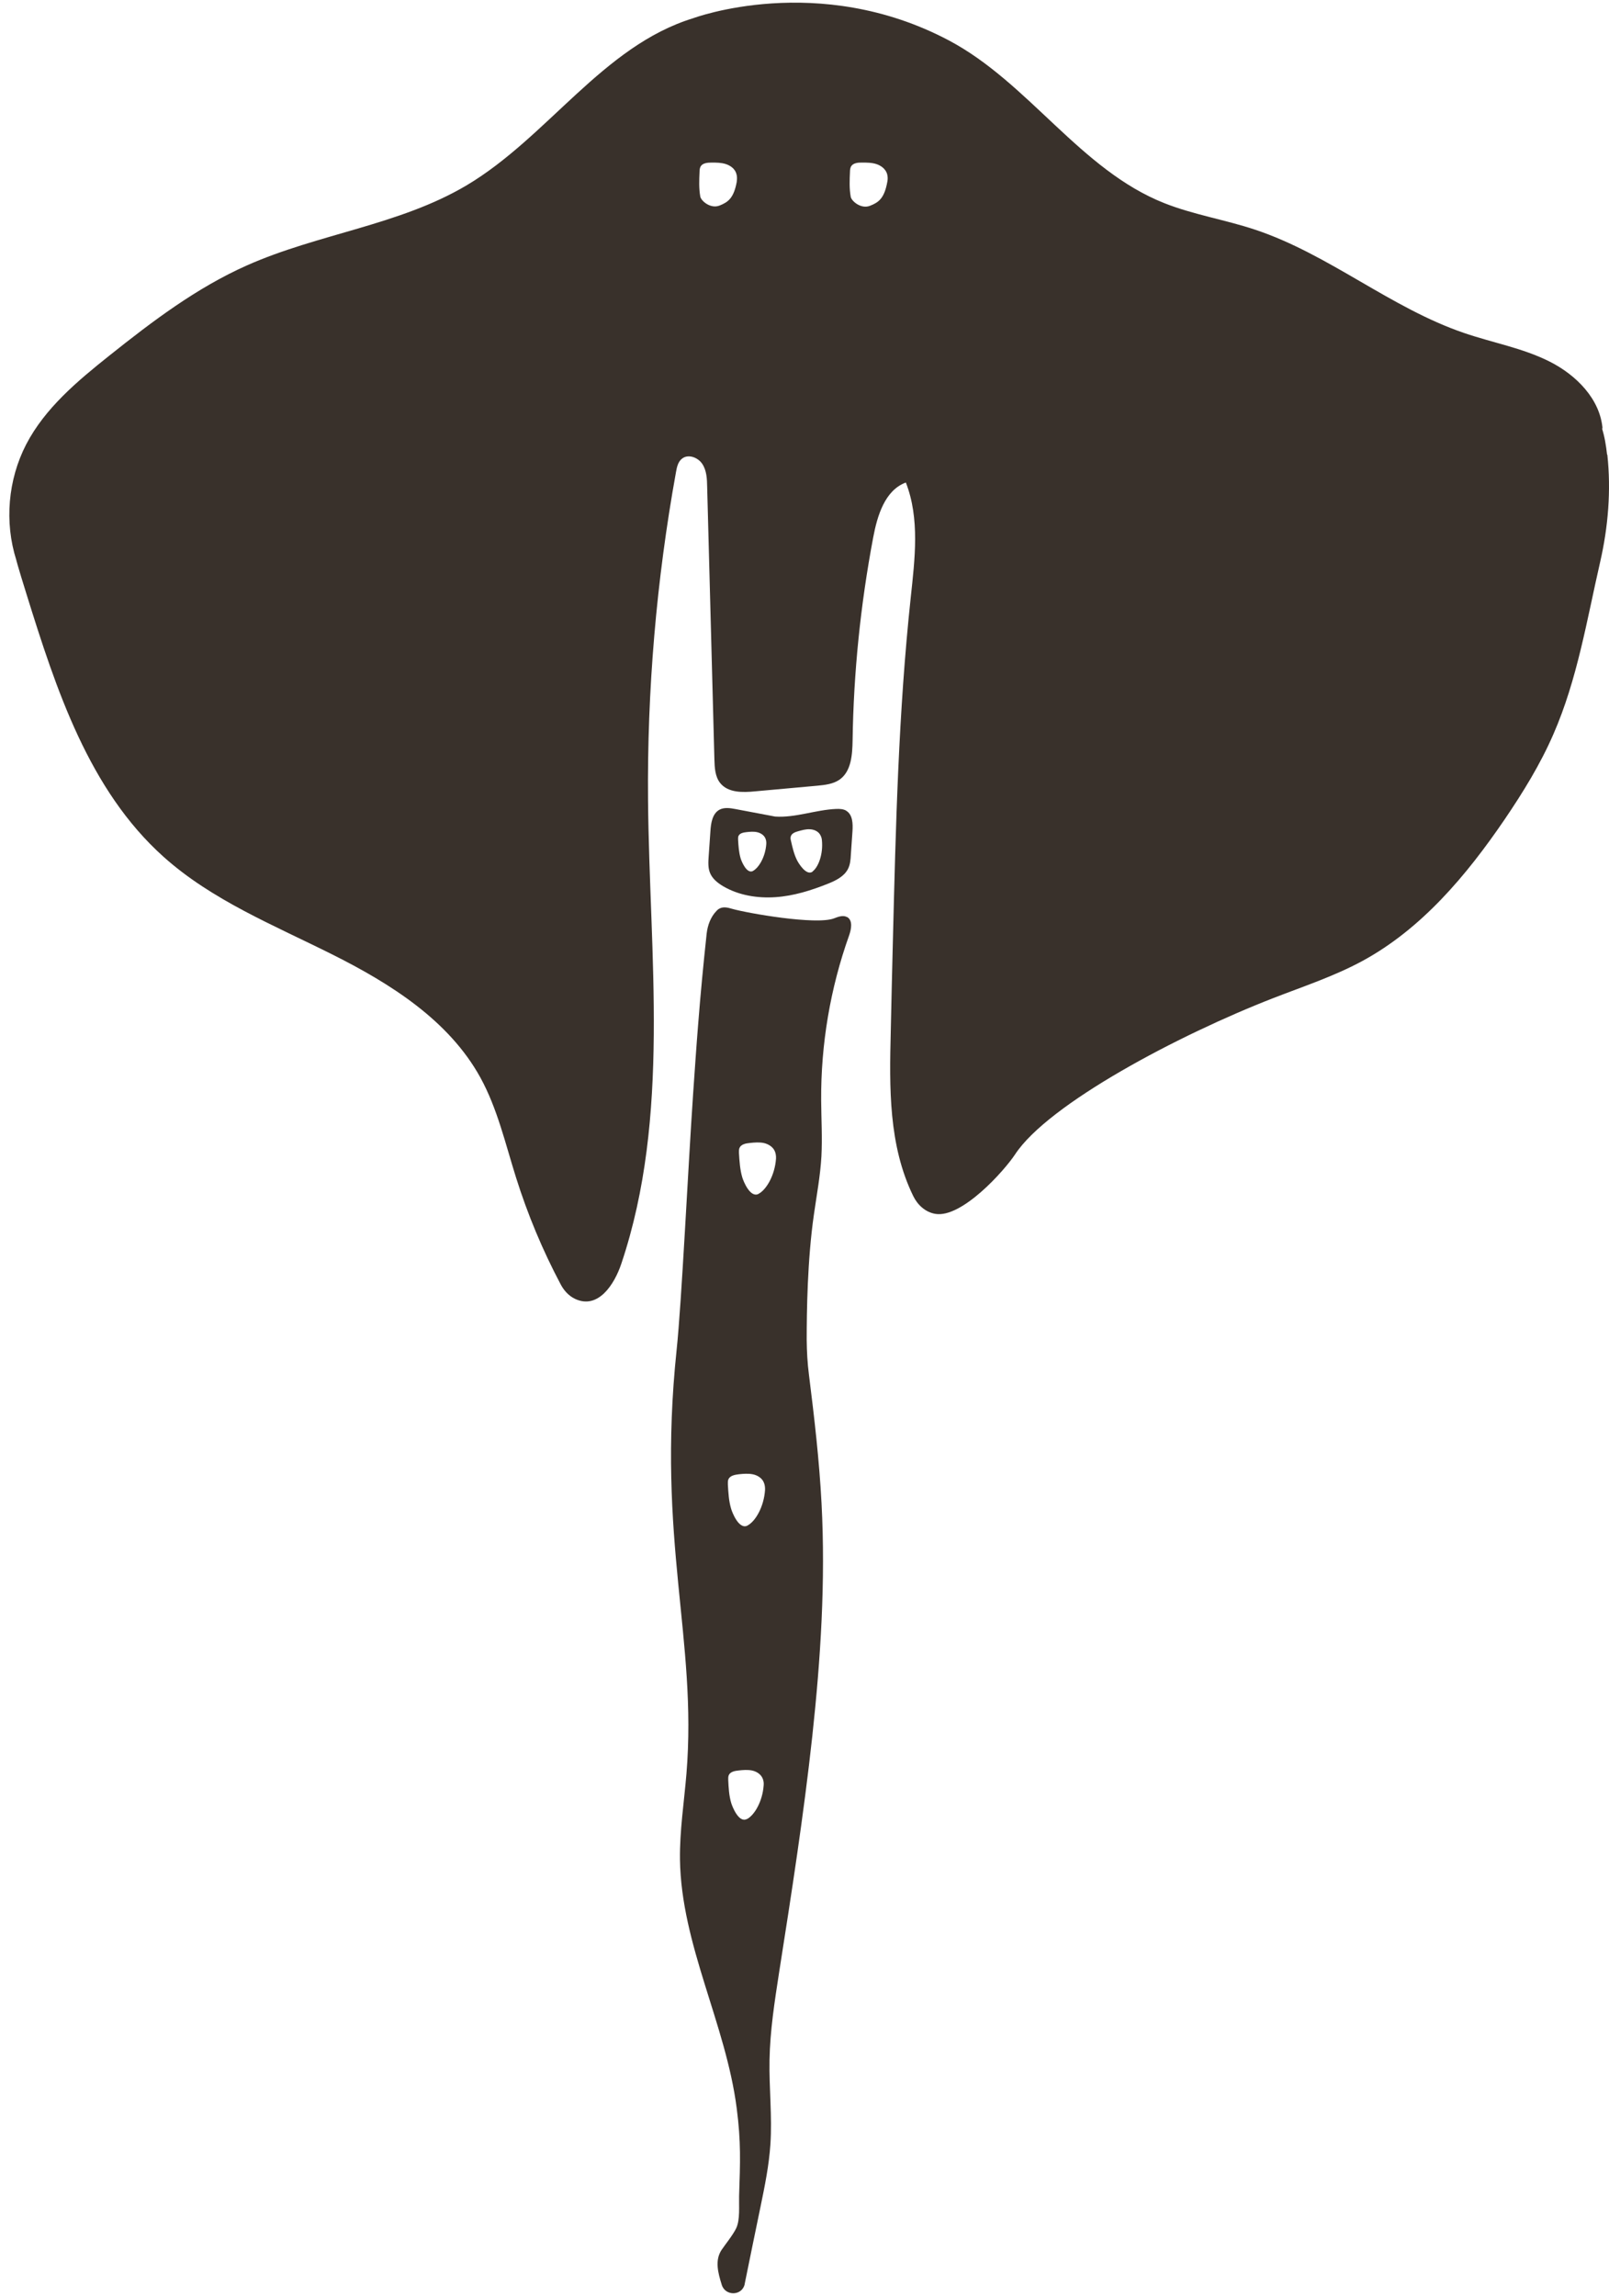 <?xml version="1.0" encoding="UTF-8"?> <svg xmlns="http://www.w3.org/2000/svg" width="129" height="184" viewBox="0 0 129 184" fill="none"><path d="M67.916 73.5C67.596 73.32 67.206 73.47 66.866 73.6C65.436 74.15 59.936 73.19 58.676 72.83C58.376 72.74 58.046 72.66 57.756 72.78C57.636 72.83 57.536 72.9 57.456 72.99C56.976 73.48 56.736 74.14 56.656 74.82C56.396 77.23 56.166 79.64 55.976 82.06C55.826 83.9 55.706 85.73 55.576 87.57C55.146 93.88 54.656 104.32 54.246 108.2C52.646 123.49 55.916 131.35 55.036 142.14C54.846 144.44 54.486 146.72 54.516 149.03C54.616 155.87 58.196 162.19 59.066 168.97C59.416 171.68 59.346 173.28 59.256 176.01C59.236 176.75 59.346 177.9 59.026 178.57C58.766 179.12 58.096 179.94 57.846 180.32C57.306 181.15 57.556 182.12 57.866 183.11C58.156 184.04 59.506 184 59.706 183.05V183.03C60.126 180.97 60.546 178.9 60.976 176.84C61.316 175.19 61.656 173.53 61.766 171.85C61.916 169.61 61.656 167.36 61.696 165.11C61.736 162.74 62.106 160.4 62.466 158.06C63.456 151.77 64.436 145.47 65.126 139.13C65.796 132.94 66.196 126.7 65.866 120.48C65.686 117.03 65.286 113.6 64.856 110.17C64.736 109.24 64.686 108.32 64.676 107.38C64.676 105.17 64.726 100.98 65.256 97.32C65.476 95.78 65.766 94.24 65.856 92.68C65.936 91.19 65.846 89.7 65.836 88.2C65.806 83.7 66.566 79.2 68.076 74.97C68.256 74.46 68.386 73.76 67.916 73.49V73.5ZM59.876 145.78C59.236 146.12 58.716 144.8 58.626 144.5C58.446 143.9 58.416 143.28 58.386 142.66C58.386 142.53 58.376 142.39 58.426 142.27C58.546 141.99 58.906 141.92 59.216 141.89C59.566 141.85 59.936 141.82 60.286 141.89C60.636 141.96 60.976 142.17 61.126 142.49C61.216 142.67 61.246 142.88 61.226 143.08C61.136 144.36 60.496 145.46 59.896 145.78H59.876ZM59.936 122.26C59.256 122.62 58.706 121.23 58.616 120.91C58.426 120.28 58.396 119.62 58.356 118.97C58.356 118.83 58.346 118.69 58.396 118.56C58.526 118.26 58.906 118.19 59.226 118.15C59.596 118.11 59.986 118.08 60.346 118.15C60.706 118.22 61.076 118.44 61.226 118.78C61.316 118.97 61.346 119.19 61.336 119.41C61.246 120.76 60.566 121.93 59.926 122.26H59.936ZM60.816 95.68C60.146 96.03 59.596 94.66 59.506 94.34C59.326 93.72 59.286 93.06 59.246 92.41C59.246 92.27 59.236 92.13 59.286 92C59.416 91.7 59.796 91.63 60.116 91.6C60.486 91.56 60.866 91.53 61.226 91.6C61.586 91.68 61.946 91.89 62.106 92.23C62.196 92.42 62.226 92.64 62.216 92.85C62.126 94.18 61.446 95.34 60.826 95.67L60.816 95.68Z" fill="#39312B"></path><path d="M67.846 64.97C67.606 64.83 67.316 64.82 67.036 64.83C65.396 64.9 63.776 65.55 62.146 65.44C61.086 65.24 60.026 65.04 58.966 64.84C58.546 64.76 58.086 64.69 57.706 64.88C57.116 65.18 56.996 65.96 56.956 66.62C56.906 67.29 56.866 67.97 56.816 68.64C56.786 69.08 56.756 69.55 56.926 69.96C57.116 70.43 57.546 70.77 57.986 71.03C59.236 71.76 60.736 72 62.186 71.9C63.636 71.8 65.036 71.36 66.386 70.82C67.016 70.57 67.676 70.24 67.986 69.64C68.166 69.29 68.196 68.89 68.216 68.5C68.256 67.87 68.306 67.25 68.346 66.62C68.386 66.01 68.366 65.28 67.836 64.97H67.846ZM60.376 69.8C59.866 70.07 59.446 69.02 59.376 68.78C59.236 68.3 59.206 67.8 59.176 67.31C59.176 67.21 59.166 67.1 59.206 67C59.306 66.77 59.596 66.72 59.836 66.69C60.116 66.66 60.406 66.63 60.686 66.69C60.966 66.75 61.236 66.91 61.356 67.17C61.426 67.32 61.446 67.48 61.436 67.64C61.366 68.66 60.846 69.54 60.366 69.8H60.376ZM65.156 69.85C64.656 70.23 64.016 69.18 63.896 68.93C63.656 68.45 63.536 67.92 63.416 67.39C63.386 67.28 63.366 67.16 63.396 67.05C63.456 66.79 63.756 66.68 64.016 66.61C64.316 66.53 64.616 66.44 64.926 66.46C65.236 66.47 65.556 66.6 65.726 66.85C65.826 67 65.886 67.17 65.896 67.34C66.006 68.45 65.616 69.49 65.146 69.84L65.156 69.85Z" fill="#39312B"></path><path d="M128.846 36.441C128.766 35.711 128.646 34.961 128.416 34.261L128.486 34.391C128.306 31.991 126.376 30.05 124.226 28.971C122.076 27.89 119.676 27.471 117.396 26.691C111.486 24.68 106.556 20.381 100.636 18.41C98.236 17.61 95.696 17.21 93.346 16.28C86.606 13.611 82.476 6.63 76.076 3.24C65.606 -2.3 55.576 1.46 55.576 1.46C48.326 3.68 43.916 10.991 37.396 14.861C32.016 18.05 25.506 18.73 19.796 21.27C15.766 23.061 12.216 25.75 8.766 28.5C6.206 30.541 3.606 32.711 2.096 35.62C0.636 38.45 0.346 41.85 1.306 44.88C1.306 44.88 1.406 45.321 2.126 47.62C4.506 55.27 7.136 63.31 13.106 68.66C16.996 72.15 21.966 74.15 26.636 76.49C31.316 78.831 35.996 81.781 38.516 86.361C39.876 88.841 40.516 91.65 41.366 94.35C42.296 97.311 43.496 100.19 44.956 102.94C45.216 103.43 45.596 103.85 46.096 104.09C47.946 104.97 49.256 102.95 49.816 101.27C53.786 89.451 52.066 76.6 51.956 64.13C51.876 55.321 52.626 46.511 54.196 37.84C54.266 37.441 54.356 37.011 54.676 36.761C55.166 36.361 55.956 36.651 56.306 37.181C56.656 37.711 56.686 38.38 56.696 39.011C56.886 46.291 57.086 53.581 57.276 60.861C57.296 61.52 57.326 62.24 57.746 62.761C58.376 63.541 59.546 63.52 60.536 63.42C62.186 63.27 63.846 63.12 65.496 62.971C66.136 62.91 66.806 62.84 67.326 62.471C68.256 61.8 68.336 60.48 68.356 59.331C68.436 53.88 68.996 48.431 70.006 43.081C70.336 41.321 70.946 39.291 72.626 38.67C73.756 41.571 73.346 44.8 73.016 47.901C72.036 57.031 71.816 66.221 71.586 75.4C71.526 77.82 71.466 80.24 71.416 82.66C71.306 87.15 71.226 91.79 73.226 95.871C73.576 96.581 74.206 97.15 74.986 97.281C77.106 97.641 80.516 93.831 81.386 92.51C84.056 88.46 94.466 82.951 102.106 79.981C104.506 79.05 106.966 78.24 109.236 77.01C113.986 74.43 117.576 70.15 120.626 65.68C122.106 63.501 123.496 61.251 124.546 58.831C126.456 54.461 127.226 49.681 128.286 45.06C128.936 42.23 129.176 39.31 128.866 36.431L128.846 36.441ZM59.076 14.53C58.836 15.89 58.366 16.201 57.696 16.471C56.966 16.761 56.216 16.101 56.146 15.761C56.026 15.101 56.056 14.431 56.086 13.761C56.086 13.62 56.106 13.47 56.166 13.351C56.326 13.06 56.726 13.03 57.056 13.03C57.436 13.03 57.826 13.03 58.196 13.15C58.566 13.271 58.906 13.521 59.026 13.89C59.096 14.101 59.106 14.32 59.066 14.54L59.076 14.53ZM71.146 14.54C70.906 15.911 70.436 16.221 69.756 16.491C69.026 16.78 68.266 16.11 68.206 15.771C68.086 15.111 68.116 14.431 68.146 13.761C68.146 13.62 68.166 13.47 68.226 13.351C68.386 13.06 68.786 13.021 69.116 13.03C69.506 13.03 69.896 13.03 70.266 13.15C70.636 13.271 70.976 13.53 71.106 13.89C71.176 14.101 71.186 14.331 71.146 14.54Z" fill="#39312B"></path></svg> 